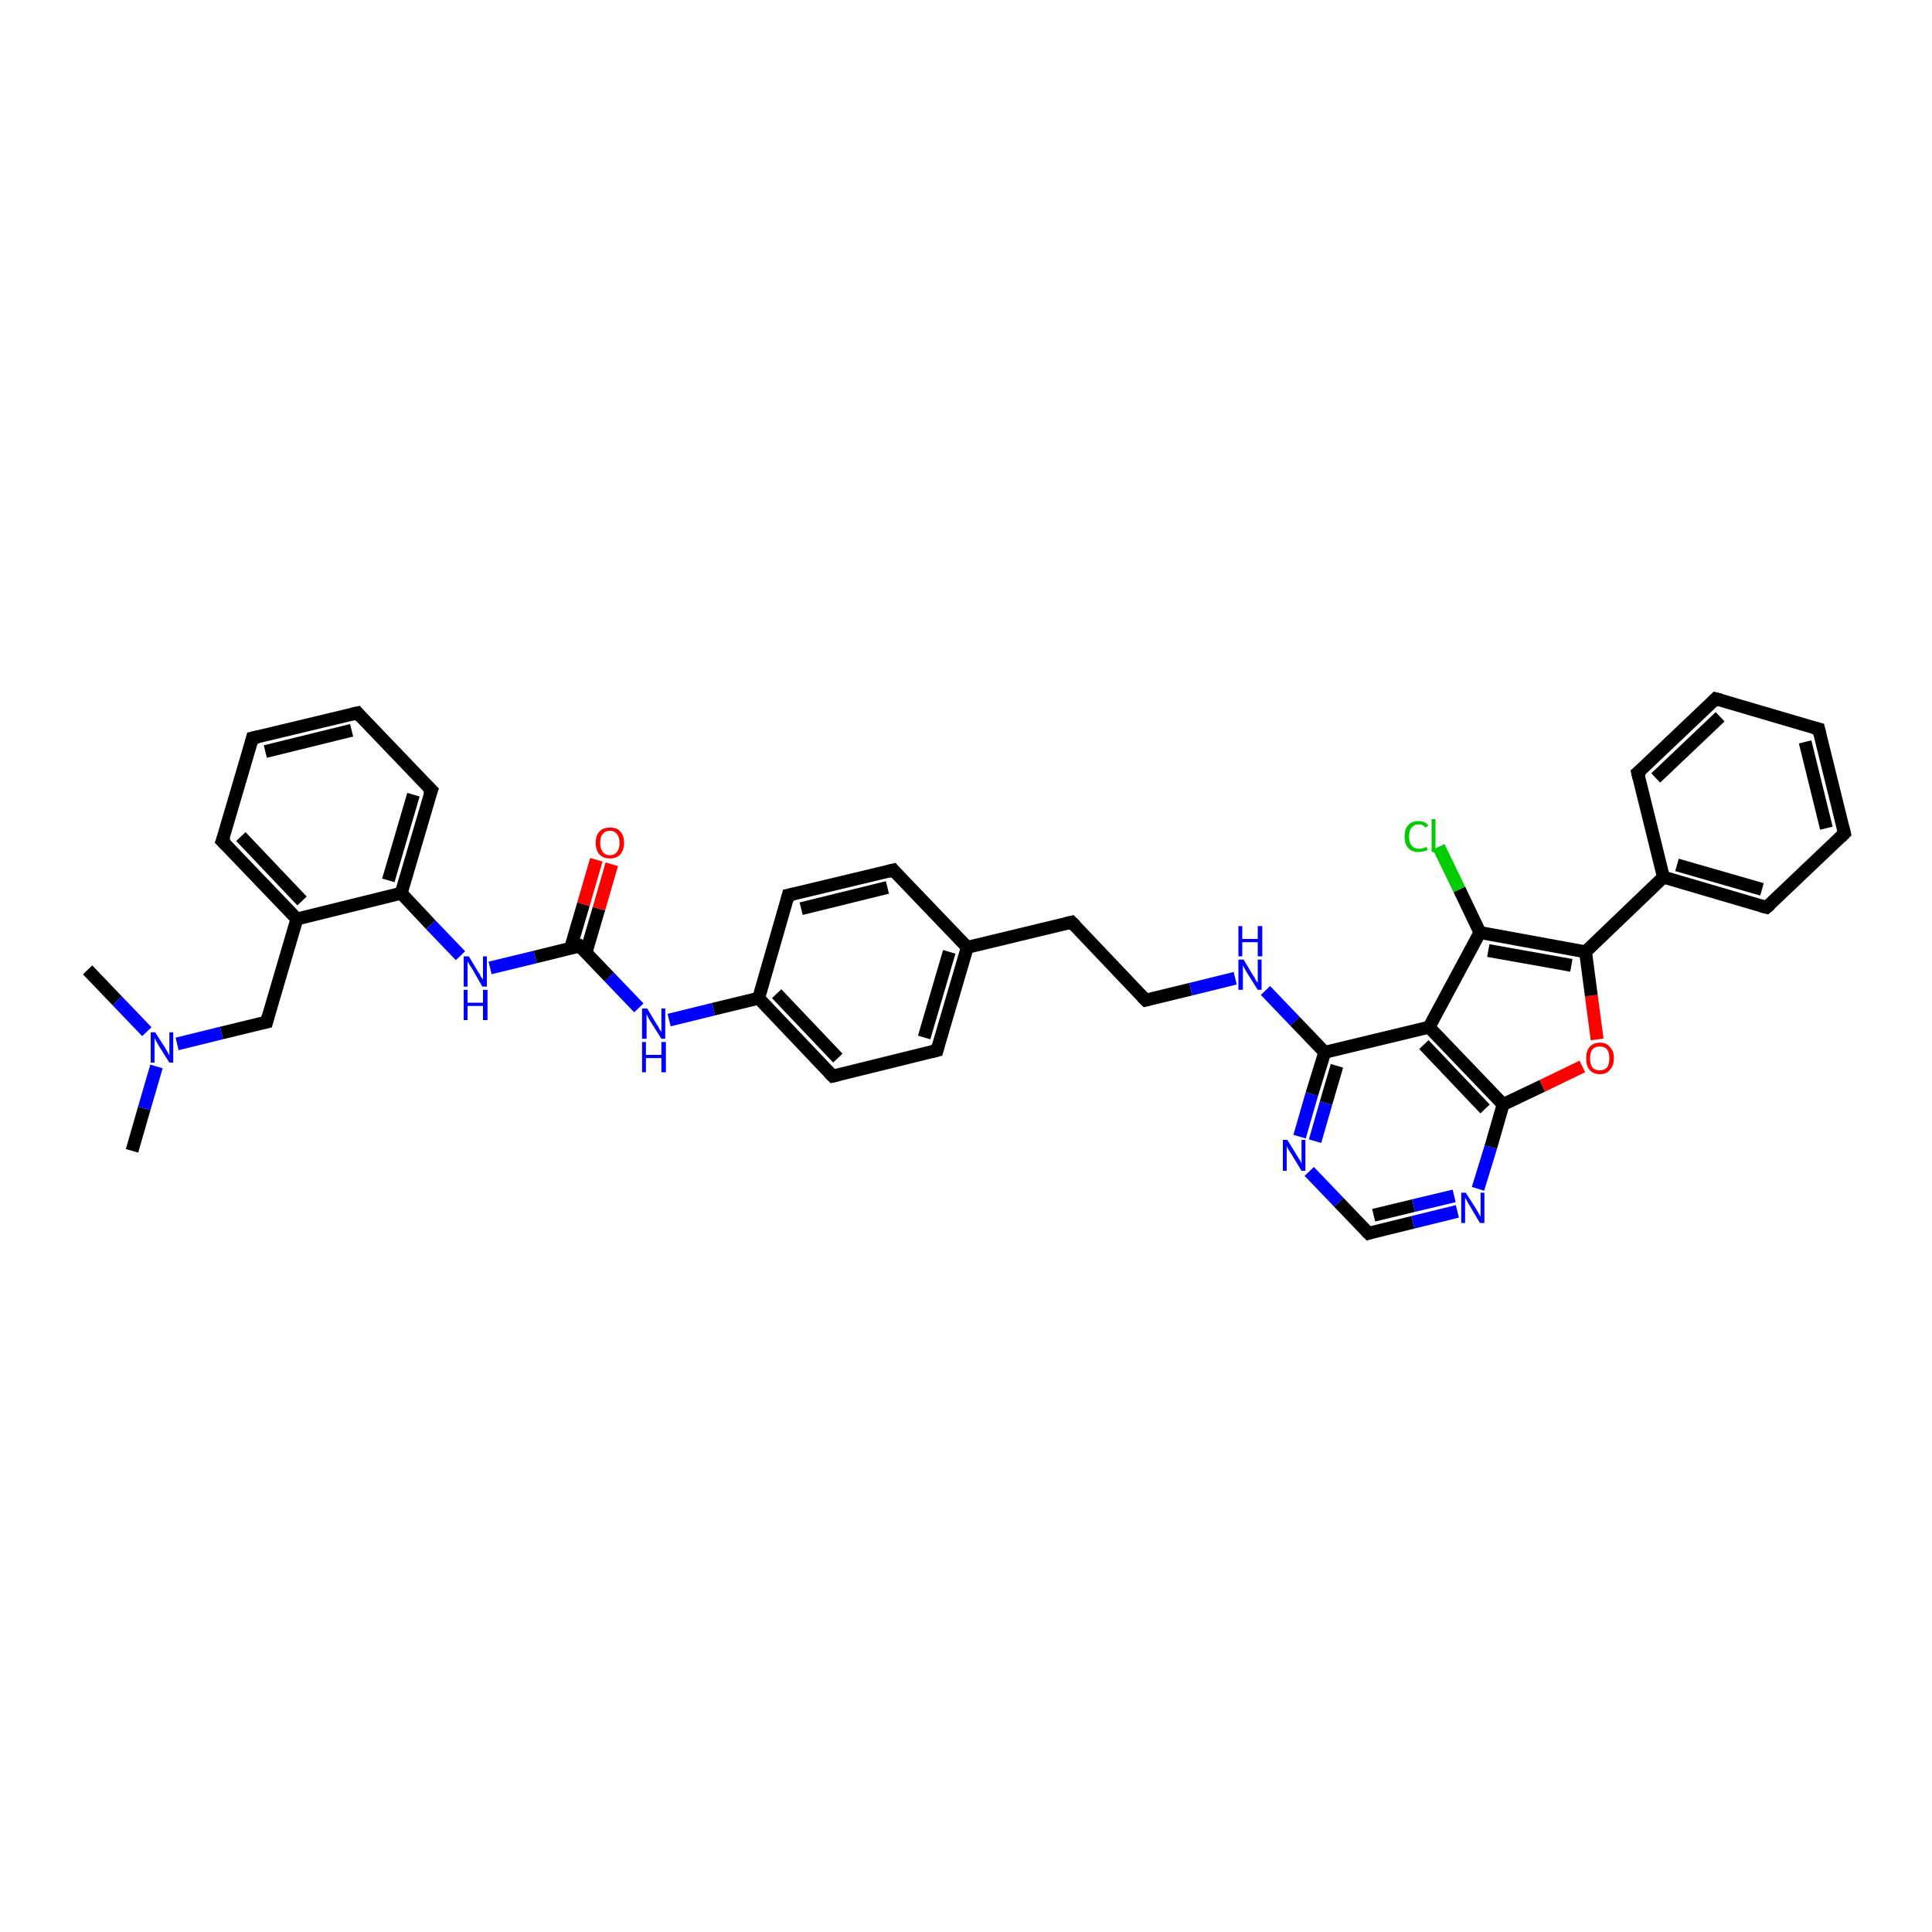 <?xml version='1.0' encoding='iso-8859-1'?>
<svg version='1.1' baseProfile='full'
              xmlns='http://www.w3.org/2000/svg'
                      xmlns:rdkit='http://www.rdkit.org/xml'
                      xmlns:xlink='http://www.w3.org/1999/xlink'
                  xml:space='preserve'
width='300px' height='300px' viewBox='0 0 300 300'>
<!-- END OF HEADER -->
<rect style='opacity:1.0;fill:#FFFFFF;stroke:none' width='300.0' height='300.0' x='0.0' y='0.0'> </rect>
<path class='bond-0 atom-0 atom-1' d='M 20.5,178.7 L 22.4,172.1' style='fill:none;fill-rule:evenodd;stroke:#000000;stroke-width:2.0px;stroke-linecap:butt;stroke-linejoin:miter;stroke-opacity:1' />
<path class='bond-0 atom-0 atom-1' d='M 22.4,172.1 L 24.3,165.6' style='fill:none;fill-rule:evenodd;stroke:#0000FF;stroke-width:2.0px;stroke-linecap:butt;stroke-linejoin:miter;stroke-opacity:1' />
<path class='bond-1 atom-1 atom-2' d='M 22.8,160.2 L 18.2,155.4' style='fill:none;fill-rule:evenodd;stroke:#0000FF;stroke-width:2.0px;stroke-linecap:butt;stroke-linejoin:miter;stroke-opacity:1' />
<path class='bond-1 atom-1 atom-2' d='M 18.2,155.4 L 13.6,150.6' style='fill:none;fill-rule:evenodd;stroke:#000000;stroke-width:2.0px;stroke-linecap:butt;stroke-linejoin:miter;stroke-opacity:1' />
<path class='bond-2 atom-1 atom-3' d='M 27.5,162.1 L 34.4,160.4' style='fill:none;fill-rule:evenodd;stroke:#0000FF;stroke-width:2.0px;stroke-linecap:butt;stroke-linejoin:miter;stroke-opacity:1' />
<path class='bond-2 atom-1 atom-3' d='M 34.4,160.4 L 41.4,158.7' style='fill:none;fill-rule:evenodd;stroke:#000000;stroke-width:2.0px;stroke-linecap:butt;stroke-linejoin:miter;stroke-opacity:1' />
<path class='bond-3 atom-3 atom-4' d='M 41.4,158.7 L 46.1,142.7' style='fill:none;fill-rule:evenodd;stroke:#000000;stroke-width:2.0px;stroke-linecap:butt;stroke-linejoin:miter;stroke-opacity:1' />
<path class='bond-4 atom-4 atom-5' d='M 46.1,142.7 L 34.5,130.6' style='fill:none;fill-rule:evenodd;stroke:#000000;stroke-width:2.0px;stroke-linecap:butt;stroke-linejoin:miter;stroke-opacity:1' />
<path class='bond-4 atom-4 atom-5' d='M 46.9,139.9 L 37.4,129.9' style='fill:none;fill-rule:evenodd;stroke:#000000;stroke-width:2.0px;stroke-linecap:butt;stroke-linejoin:miter;stroke-opacity:1' />
<path class='bond-5 atom-5 atom-6' d='M 34.5,130.6 L 39.2,114.6' style='fill:none;fill-rule:evenodd;stroke:#000000;stroke-width:2.0px;stroke-linecap:butt;stroke-linejoin:miter;stroke-opacity:1' />
<path class='bond-6 atom-6 atom-7' d='M 39.2,114.6 L 55.5,110.7' style='fill:none;fill-rule:evenodd;stroke:#000000;stroke-width:2.0px;stroke-linecap:butt;stroke-linejoin:miter;stroke-opacity:1' />
<path class='bond-6 atom-6 atom-7' d='M 41.2,116.7 L 54.6,113.4' style='fill:none;fill-rule:evenodd;stroke:#000000;stroke-width:2.0px;stroke-linecap:butt;stroke-linejoin:miter;stroke-opacity:1' />
<path class='bond-7 atom-7 atom-8' d='M 55.5,110.7 L 67.0,122.7' style='fill:none;fill-rule:evenodd;stroke:#000000;stroke-width:2.0px;stroke-linecap:butt;stroke-linejoin:miter;stroke-opacity:1' />
<path class='bond-8 atom-8 atom-9' d='M 67.0,122.7 L 62.3,138.7' style='fill:none;fill-rule:evenodd;stroke:#000000;stroke-width:2.0px;stroke-linecap:butt;stroke-linejoin:miter;stroke-opacity:1' />
<path class='bond-8 atom-8 atom-9' d='M 64.2,123.4 L 60.3,136.7' style='fill:none;fill-rule:evenodd;stroke:#000000;stroke-width:2.0px;stroke-linecap:butt;stroke-linejoin:miter;stroke-opacity:1' />
<path class='bond-9 atom-9 atom-10' d='M 62.3,138.7 L 66.9,143.6' style='fill:none;fill-rule:evenodd;stroke:#000000;stroke-width:2.0px;stroke-linecap:butt;stroke-linejoin:miter;stroke-opacity:1' />
<path class='bond-9 atom-9 atom-10' d='M 66.9,143.6 L 71.5,148.4' style='fill:none;fill-rule:evenodd;stroke:#0000FF;stroke-width:2.0px;stroke-linecap:butt;stroke-linejoin:miter;stroke-opacity:1' />
<path class='bond-10 atom-10 atom-11' d='M 76.1,150.3 L 83.1,148.6' style='fill:none;fill-rule:evenodd;stroke:#0000FF;stroke-width:2.0px;stroke-linecap:butt;stroke-linejoin:miter;stroke-opacity:1' />
<path class='bond-10 atom-10 atom-11' d='M 83.1,148.6 L 90.0,146.9' style='fill:none;fill-rule:evenodd;stroke:#000000;stroke-width:2.0px;stroke-linecap:butt;stroke-linejoin:miter;stroke-opacity:1' />
<path class='bond-11 atom-11 atom-12' d='M 91.0,147.9 L 93.0,141.1' style='fill:none;fill-rule:evenodd;stroke:#000000;stroke-width:2.0px;stroke-linecap:butt;stroke-linejoin:miter;stroke-opacity:1' />
<path class='bond-11 atom-11 atom-12' d='M 93.0,141.1 L 95.0,134.2' style='fill:none;fill-rule:evenodd;stroke:#FF0000;stroke-width:2.0px;stroke-linecap:butt;stroke-linejoin:miter;stroke-opacity:1' />
<path class='bond-11 atom-11 atom-12' d='M 88.6,147.2 L 90.6,140.4' style='fill:none;fill-rule:evenodd;stroke:#000000;stroke-width:2.0px;stroke-linecap:butt;stroke-linejoin:miter;stroke-opacity:1' />
<path class='bond-11 atom-11 atom-12' d='M 90.6,140.4 L 92.6,133.5' style='fill:none;fill-rule:evenodd;stroke:#FF0000;stroke-width:2.0px;stroke-linecap:butt;stroke-linejoin:miter;stroke-opacity:1' />
<path class='bond-12 atom-11 atom-13' d='M 90.0,146.9 L 94.6,151.7' style='fill:none;fill-rule:evenodd;stroke:#000000;stroke-width:2.0px;stroke-linecap:butt;stroke-linejoin:miter;stroke-opacity:1' />
<path class='bond-12 atom-11 atom-13' d='M 94.6,151.7 L 99.2,156.5' style='fill:none;fill-rule:evenodd;stroke:#0000FF;stroke-width:2.0px;stroke-linecap:butt;stroke-linejoin:miter;stroke-opacity:1' />
<path class='bond-13 atom-13 atom-14' d='M 103.9,158.4 L 110.8,156.7' style='fill:none;fill-rule:evenodd;stroke:#0000FF;stroke-width:2.0px;stroke-linecap:butt;stroke-linejoin:miter;stroke-opacity:1' />
<path class='bond-13 atom-13 atom-14' d='M 110.8,156.7 L 117.8,155.0' style='fill:none;fill-rule:evenodd;stroke:#000000;stroke-width:2.0px;stroke-linecap:butt;stroke-linejoin:miter;stroke-opacity:1' />
<path class='bond-14 atom-14 atom-15' d='M 117.8,155.0 L 129.3,167.1' style='fill:none;fill-rule:evenodd;stroke:#000000;stroke-width:2.0px;stroke-linecap:butt;stroke-linejoin:miter;stroke-opacity:1' />
<path class='bond-14 atom-14 atom-15' d='M 120.6,154.3 L 130.1,164.3' style='fill:none;fill-rule:evenodd;stroke:#000000;stroke-width:2.0px;stroke-linecap:butt;stroke-linejoin:miter;stroke-opacity:1' />
<path class='bond-15 atom-15 atom-16' d='M 129.3,167.1 L 145.5,163.1' style='fill:none;fill-rule:evenodd;stroke:#000000;stroke-width:2.0px;stroke-linecap:butt;stroke-linejoin:miter;stroke-opacity:1' />
<path class='bond-16 atom-16 atom-17' d='M 145.5,163.1 L 150.2,147.1' style='fill:none;fill-rule:evenodd;stroke:#000000;stroke-width:2.0px;stroke-linecap:butt;stroke-linejoin:miter;stroke-opacity:1' />
<path class='bond-16 atom-16 atom-17' d='M 143.5,161.1 L 147.4,147.8' style='fill:none;fill-rule:evenodd;stroke:#000000;stroke-width:2.0px;stroke-linecap:butt;stroke-linejoin:miter;stroke-opacity:1' />
<path class='bond-17 atom-17 atom-18' d='M 150.2,147.1 L 166.4,143.2' style='fill:none;fill-rule:evenodd;stroke:#000000;stroke-width:2.0px;stroke-linecap:butt;stroke-linejoin:miter;stroke-opacity:1' />
<path class='bond-18 atom-18 atom-19' d='M 166.4,143.2 L 177.9,155.3' style='fill:none;fill-rule:evenodd;stroke:#000000;stroke-width:2.0px;stroke-linecap:butt;stroke-linejoin:miter;stroke-opacity:1' />
<path class='bond-19 atom-19 atom-20' d='M 177.9,155.3 L 184.9,153.6' style='fill:none;fill-rule:evenodd;stroke:#000000;stroke-width:2.0px;stroke-linecap:butt;stroke-linejoin:miter;stroke-opacity:1' />
<path class='bond-19 atom-19 atom-20' d='M 184.9,153.6 L 191.8,151.9' style='fill:none;fill-rule:evenodd;stroke:#0000FF;stroke-width:2.0px;stroke-linecap:butt;stroke-linejoin:miter;stroke-opacity:1' />
<path class='bond-20 atom-20 atom-21' d='M 196.5,153.8 L 201.1,158.6' style='fill:none;fill-rule:evenodd;stroke:#0000FF;stroke-width:2.0px;stroke-linecap:butt;stroke-linejoin:miter;stroke-opacity:1' />
<path class='bond-20 atom-20 atom-21' d='M 201.1,158.6 L 205.7,163.4' style='fill:none;fill-rule:evenodd;stroke:#000000;stroke-width:2.0px;stroke-linecap:butt;stroke-linejoin:miter;stroke-opacity:1' />
<path class='bond-21 atom-21 atom-22' d='M 205.7,163.4 L 203.7,169.9' style='fill:none;fill-rule:evenodd;stroke:#000000;stroke-width:2.0px;stroke-linecap:butt;stroke-linejoin:miter;stroke-opacity:1' />
<path class='bond-21 atom-21 atom-22' d='M 203.7,169.9 L 201.8,176.5' style='fill:none;fill-rule:evenodd;stroke:#0000FF;stroke-width:2.0px;stroke-linecap:butt;stroke-linejoin:miter;stroke-opacity:1' />
<path class='bond-21 atom-21 atom-22' d='M 207.6,165.5 L 205.9,171.3' style='fill:none;fill-rule:evenodd;stroke:#000000;stroke-width:2.0px;stroke-linecap:butt;stroke-linejoin:miter;stroke-opacity:1' />
<path class='bond-21 atom-21 atom-22' d='M 205.9,171.3 L 204.2,177.2' style='fill:none;fill-rule:evenodd;stroke:#0000FF;stroke-width:2.0px;stroke-linecap:butt;stroke-linejoin:miter;stroke-opacity:1' />
<path class='bond-22 atom-22 atom-23' d='M 203.3,181.9 L 207.9,186.7' style='fill:none;fill-rule:evenodd;stroke:#0000FF;stroke-width:2.0px;stroke-linecap:butt;stroke-linejoin:miter;stroke-opacity:1' />
<path class='bond-22 atom-22 atom-23' d='M 207.9,186.7 L 212.5,191.5' style='fill:none;fill-rule:evenodd;stroke:#000000;stroke-width:2.0px;stroke-linecap:butt;stroke-linejoin:miter;stroke-opacity:1' />
<path class='bond-23 atom-23 atom-24' d='M 212.5,191.5 L 219.4,189.8' style='fill:none;fill-rule:evenodd;stroke:#000000;stroke-width:2.0px;stroke-linecap:butt;stroke-linejoin:miter;stroke-opacity:1' />
<path class='bond-23 atom-23 atom-24' d='M 219.4,189.8 L 226.3,188.1' style='fill:none;fill-rule:evenodd;stroke:#0000FF;stroke-width:2.0px;stroke-linecap:butt;stroke-linejoin:miter;stroke-opacity:1' />
<path class='bond-23 atom-23 atom-24' d='M 213.3,188.7 L 219.5,187.2' style='fill:none;fill-rule:evenodd;stroke:#000000;stroke-width:2.0px;stroke-linecap:butt;stroke-linejoin:miter;stroke-opacity:1' />
<path class='bond-23 atom-23 atom-24' d='M 219.5,187.2 L 225.8,185.7' style='fill:none;fill-rule:evenodd;stroke:#0000FF;stroke-width:2.0px;stroke-linecap:butt;stroke-linejoin:miter;stroke-opacity:1' />
<path class='bond-24 atom-24 atom-25' d='M 229.5,184.6 L 231.5,178.1' style='fill:none;fill-rule:evenodd;stroke:#0000FF;stroke-width:2.0px;stroke-linecap:butt;stroke-linejoin:miter;stroke-opacity:1' />
<path class='bond-24 atom-24 atom-25' d='M 231.5,178.1 L 233.4,171.5' style='fill:none;fill-rule:evenodd;stroke:#000000;stroke-width:2.0px;stroke-linecap:butt;stroke-linejoin:miter;stroke-opacity:1' />
<path class='bond-25 atom-25 atom-26' d='M 233.4,171.5 L 239.5,168.6' style='fill:none;fill-rule:evenodd;stroke:#000000;stroke-width:2.0px;stroke-linecap:butt;stroke-linejoin:miter;stroke-opacity:1' />
<path class='bond-25 atom-25 atom-26' d='M 239.5,168.6 L 245.7,165.6' style='fill:none;fill-rule:evenodd;stroke:#FF0000;stroke-width:2.0px;stroke-linecap:butt;stroke-linejoin:miter;stroke-opacity:1' />
<path class='bond-26 atom-26 atom-27' d='M 248.0,161.4 L 247.1,154.6' style='fill:none;fill-rule:evenodd;stroke:#FF0000;stroke-width:2.0px;stroke-linecap:butt;stroke-linejoin:miter;stroke-opacity:1' />
<path class='bond-26 atom-26 atom-27' d='M 247.1,154.6 L 246.2,147.8' style='fill:none;fill-rule:evenodd;stroke:#000000;stroke-width:2.0px;stroke-linecap:butt;stroke-linejoin:miter;stroke-opacity:1' />
<path class='bond-27 atom-27 atom-28' d='M 246.2,147.8 L 229.8,144.8' style='fill:none;fill-rule:evenodd;stroke:#000000;stroke-width:2.0px;stroke-linecap:butt;stroke-linejoin:miter;stroke-opacity:1' />
<path class='bond-27 atom-27 atom-28' d='M 244.0,149.9 L 231.1,147.6' style='fill:none;fill-rule:evenodd;stroke:#000000;stroke-width:2.0px;stroke-linecap:butt;stroke-linejoin:miter;stroke-opacity:1' />
<path class='bond-28 atom-28 atom-29' d='M 229.8,144.8 L 226.6,138.1' style='fill:none;fill-rule:evenodd;stroke:#000000;stroke-width:2.0px;stroke-linecap:butt;stroke-linejoin:miter;stroke-opacity:1' />
<path class='bond-28 atom-28 atom-29' d='M 226.6,138.1 L 223.4,131.5' style='fill:none;fill-rule:evenodd;stroke:#00CC00;stroke-width:2.0px;stroke-linecap:butt;stroke-linejoin:miter;stroke-opacity:1' />
<path class='bond-29 atom-28 atom-30' d='M 229.8,144.8 L 221.9,159.5' style='fill:none;fill-rule:evenodd;stroke:#000000;stroke-width:2.0px;stroke-linecap:butt;stroke-linejoin:miter;stroke-opacity:1' />
<path class='bond-30 atom-27 atom-31' d='M 246.2,147.8 L 258.3,136.2' style='fill:none;fill-rule:evenodd;stroke:#000000;stroke-width:2.0px;stroke-linecap:butt;stroke-linejoin:miter;stroke-opacity:1' />
<path class='bond-31 atom-31 atom-32' d='M 258.3,136.2 L 274.3,140.9' style='fill:none;fill-rule:evenodd;stroke:#000000;stroke-width:2.0px;stroke-linecap:butt;stroke-linejoin:miter;stroke-opacity:1' />
<path class='bond-31 atom-31 atom-32' d='M 260.4,134.3 L 273.6,138.1' style='fill:none;fill-rule:evenodd;stroke:#000000;stroke-width:2.0px;stroke-linecap:butt;stroke-linejoin:miter;stroke-opacity:1' />
<path class='bond-32 atom-32 atom-33' d='M 274.3,140.9 L 286.4,129.4' style='fill:none;fill-rule:evenodd;stroke:#000000;stroke-width:2.0px;stroke-linecap:butt;stroke-linejoin:miter;stroke-opacity:1' />
<path class='bond-33 atom-33 atom-34' d='M 286.4,129.4 L 282.4,113.2' style='fill:none;fill-rule:evenodd;stroke:#000000;stroke-width:2.0px;stroke-linecap:butt;stroke-linejoin:miter;stroke-opacity:1' />
<path class='bond-33 atom-33 atom-34' d='M 283.6,128.6 L 280.3,115.2' style='fill:none;fill-rule:evenodd;stroke:#000000;stroke-width:2.0px;stroke-linecap:butt;stroke-linejoin:miter;stroke-opacity:1' />
<path class='bond-34 atom-34 atom-35' d='M 282.4,113.2 L 266.4,108.5' style='fill:none;fill-rule:evenodd;stroke:#000000;stroke-width:2.0px;stroke-linecap:butt;stroke-linejoin:miter;stroke-opacity:1' />
<path class='bond-35 atom-35 atom-36' d='M 266.4,108.5 L 254.3,120.0' style='fill:none;fill-rule:evenodd;stroke:#000000;stroke-width:2.0px;stroke-linecap:butt;stroke-linejoin:miter;stroke-opacity:1' />
<path class='bond-35 atom-35 atom-36' d='M 267.1,111.3 L 257.1,120.8' style='fill:none;fill-rule:evenodd;stroke:#000000;stroke-width:2.0px;stroke-linecap:butt;stroke-linejoin:miter;stroke-opacity:1' />
<path class='bond-36 atom-17 atom-37' d='M 150.2,147.1 L 138.7,135.1' style='fill:none;fill-rule:evenodd;stroke:#000000;stroke-width:2.0px;stroke-linecap:butt;stroke-linejoin:miter;stroke-opacity:1' />
<path class='bond-37 atom-37 atom-38' d='M 138.7,135.1 L 122.4,139.0' style='fill:none;fill-rule:evenodd;stroke:#000000;stroke-width:2.0px;stroke-linecap:butt;stroke-linejoin:miter;stroke-opacity:1' />
<path class='bond-37 atom-37 atom-38' d='M 137.8,137.8 L 124.4,141.1' style='fill:none;fill-rule:evenodd;stroke:#000000;stroke-width:2.0px;stroke-linecap:butt;stroke-linejoin:miter;stroke-opacity:1' />
<path class='bond-38 atom-9 atom-4' d='M 62.3,138.7 L 46.1,142.7' style='fill:none;fill-rule:evenodd;stroke:#000000;stroke-width:2.0px;stroke-linecap:butt;stroke-linejoin:miter;stroke-opacity:1' />
<path class='bond-39 atom-38 atom-14' d='M 122.4,139.0 L 117.8,155.0' style='fill:none;fill-rule:evenodd;stroke:#000000;stroke-width:2.0px;stroke-linecap:butt;stroke-linejoin:miter;stroke-opacity:1' />
<path class='bond-40 atom-30 atom-21' d='M 221.9,159.5 L 205.7,163.4' style='fill:none;fill-rule:evenodd;stroke:#000000;stroke-width:2.0px;stroke-linecap:butt;stroke-linejoin:miter;stroke-opacity:1' />
<path class='bond-41 atom-36 atom-31' d='M 254.3,120.0 L 258.3,136.2' style='fill:none;fill-rule:evenodd;stroke:#000000;stroke-width:2.0px;stroke-linecap:butt;stroke-linejoin:miter;stroke-opacity:1' />
<path class='bond-42 atom-30 atom-25' d='M 221.9,159.5 L 233.4,171.5' style='fill:none;fill-rule:evenodd;stroke:#000000;stroke-width:2.0px;stroke-linecap:butt;stroke-linejoin:miter;stroke-opacity:1' />
<path class='bond-42 atom-30 atom-25' d='M 221.1,162.2 L 230.6,172.2' style='fill:none;fill-rule:evenodd;stroke:#000000;stroke-width:2.0px;stroke-linecap:butt;stroke-linejoin:miter;stroke-opacity:1' />
<path d='M 41.0,158.8 L 41.4,158.7 L 41.6,157.9' style='fill:none;stroke:#000000;stroke-width:2.0px;stroke-linecap:butt;stroke-linejoin:miter;stroke-opacity:1;' />
<path d='M 35.1,131.2 L 34.5,130.6 L 34.8,129.8' style='fill:none;stroke:#000000;stroke-width:2.0px;stroke-linecap:butt;stroke-linejoin:miter;stroke-opacity:1;' />
<path d='M 39.0,115.4 L 39.2,114.6 L 40.1,114.4' style='fill:none;stroke:#000000;stroke-width:2.0px;stroke-linecap:butt;stroke-linejoin:miter;stroke-opacity:1;' />
<path d='M 54.6,110.9 L 55.5,110.7 L 56.0,111.3' style='fill:none;stroke:#000000;stroke-width:2.0px;stroke-linecap:butt;stroke-linejoin:miter;stroke-opacity:1;' />
<path d='M 66.4,122.1 L 67.0,122.7 L 66.7,123.5' style='fill:none;stroke:#000000;stroke-width:2.0px;stroke-linecap:butt;stroke-linejoin:miter;stroke-opacity:1;' />
<path d='M 89.7,147.0 L 90.0,146.9 L 90.2,147.1' style='fill:none;stroke:#000000;stroke-width:2.0px;stroke-linecap:butt;stroke-linejoin:miter;stroke-opacity:1;' />
<path d='M 128.7,166.5 L 129.3,167.1 L 130.1,166.9' style='fill:none;stroke:#000000;stroke-width:2.0px;stroke-linecap:butt;stroke-linejoin:miter;stroke-opacity:1;' />
<path d='M 144.7,163.3 L 145.5,163.1 L 145.7,162.3' style='fill:none;stroke:#000000;stroke-width:2.0px;stroke-linecap:butt;stroke-linejoin:miter;stroke-opacity:1;' />
<path d='M 165.6,143.4 L 166.4,143.2 L 167.0,143.8' style='fill:none;stroke:#000000;stroke-width:2.0px;stroke-linecap:butt;stroke-linejoin:miter;stroke-opacity:1;' />
<path d='M 177.3,154.7 L 177.9,155.3 L 178.3,155.2' style='fill:none;stroke:#000000;stroke-width:2.0px;stroke-linecap:butt;stroke-linejoin:miter;stroke-opacity:1;' />
<path d='M 212.2,191.2 L 212.5,191.5 L 212.8,191.4' style='fill:none;stroke:#000000;stroke-width:2.0px;stroke-linecap:butt;stroke-linejoin:miter;stroke-opacity:1;' />
<path d='M 273.5,140.7 L 274.3,140.9 L 274.9,140.4' style='fill:none;stroke:#000000;stroke-width:2.0px;stroke-linecap:butt;stroke-linejoin:miter;stroke-opacity:1;' />
<path d='M 285.8,130.0 L 286.4,129.4 L 286.2,128.6' style='fill:none;stroke:#000000;stroke-width:2.0px;stroke-linecap:butt;stroke-linejoin:miter;stroke-opacity:1;' />
<path d='M 282.6,114.0 L 282.4,113.2 L 281.6,113.0' style='fill:none;stroke:#000000;stroke-width:2.0px;stroke-linecap:butt;stroke-linejoin:miter;stroke-opacity:1;' />
<path d='M 267.2,108.7 L 266.4,108.5 L 265.8,109.1' style='fill:none;stroke:#000000;stroke-width:2.0px;stroke-linecap:butt;stroke-linejoin:miter;stroke-opacity:1;' />
<path d='M 254.9,119.5 L 254.3,120.0 L 254.5,120.8' style='fill:none;stroke:#000000;stroke-width:2.0px;stroke-linecap:butt;stroke-linejoin:miter;stroke-opacity:1;' />
<path d='M 139.2,135.7 L 138.7,135.1 L 137.9,135.3' style='fill:none;stroke:#000000;stroke-width:2.0px;stroke-linecap:butt;stroke-linejoin:miter;stroke-opacity:1;' />
<path d='M 123.3,138.8 L 122.4,139.0 L 122.2,139.8' style='fill:none;stroke:#000000;stroke-width:2.0px;stroke-linecap:butt;stroke-linejoin:miter;stroke-opacity:1;' />
<path class='atom-1' d='M 24.1 160.3
L 25.7 162.8
Q 25.8 163.0, 26.1 163.5
Q 26.3 163.9, 26.3 163.9
L 26.3 160.3
L 26.9 160.3
L 26.9 165.0
L 26.3 165.0
L 24.6 162.3
Q 24.4 161.9, 24.2 161.6
Q 24.0 161.2, 24.0 161.1
L 24.0 165.0
L 23.4 165.0
L 23.4 160.3
L 24.1 160.3
' fill='#0000FF'/>
<path class='atom-10' d='M 72.8 148.5
L 74.3 151.0
Q 74.5 151.2, 74.7 151.7
Q 75.0 152.1, 75.0 152.1
L 75.0 148.5
L 75.6 148.5
L 75.6 153.2
L 74.9 153.2
L 73.3 150.4
Q 73.1 150.1, 72.9 149.8
Q 72.7 149.4, 72.6 149.3
L 72.6 153.2
L 72.0 153.2
L 72.0 148.5
L 72.8 148.5
' fill='#0000FF'/>
<path class='atom-10' d='M 72.0 153.7
L 72.6 153.7
L 72.6 155.7
L 75.0 155.7
L 75.0 153.7
L 75.7 153.7
L 75.7 158.4
L 75.0 158.4
L 75.0 156.2
L 72.6 156.2
L 72.6 158.4
L 72.0 158.4
L 72.0 153.7
' fill='#0000FF'/>
<path class='atom-12' d='M 92.5 130.9
Q 92.5 129.7, 93.1 129.1
Q 93.7 128.5, 94.7 128.5
Q 95.8 128.5, 96.3 129.1
Q 96.9 129.7, 96.9 130.9
Q 96.9 132.0, 96.3 132.7
Q 95.7 133.3, 94.7 133.3
Q 93.7 133.3, 93.1 132.7
Q 92.5 132.0, 92.5 130.9
M 94.7 132.8
Q 95.4 132.8, 95.8 132.3
Q 96.2 131.8, 96.2 130.9
Q 96.2 130.0, 95.8 129.5
Q 95.4 129.0, 94.7 129.0
Q 94.0 129.0, 93.6 129.5
Q 93.2 129.9, 93.2 130.9
Q 93.2 131.8, 93.6 132.3
Q 94.0 132.8, 94.7 132.8
' fill='#FF0000'/>
<path class='atom-13' d='M 100.5 156.6
L 102.0 159.1
Q 102.2 159.3, 102.4 159.8
Q 102.7 160.2, 102.7 160.3
L 102.7 156.6
L 103.3 156.6
L 103.3 161.3
L 102.7 161.3
L 101.0 158.6
Q 100.8 158.3, 100.6 157.9
Q 100.4 157.5, 100.4 157.4
L 100.4 161.3
L 99.7 161.3
L 99.7 156.6
L 100.5 156.6
' fill='#0000FF'/>
<path class='atom-13' d='M 99.7 161.8
L 100.3 161.8
L 100.3 163.8
L 102.7 163.8
L 102.7 161.8
L 103.4 161.8
L 103.4 166.5
L 102.7 166.5
L 102.7 164.3
L 100.3 164.3
L 100.3 166.5
L 99.7 166.5
L 99.7 161.8
' fill='#0000FF'/>
<path class='atom-20' d='M 193.1 149.0
L 194.6 151.5
Q 194.8 151.7, 195.0 152.2
Q 195.3 152.6, 195.3 152.6
L 195.3 149.0
L 195.9 149.0
L 195.9 153.7
L 195.3 153.7
L 193.6 151.0
Q 193.4 150.6, 193.2 150.3
Q 193.0 149.9, 193.0 149.8
L 193.0 153.7
L 192.3 153.7
L 192.3 149.0
L 193.1 149.0
' fill='#0000FF'/>
<path class='atom-20' d='M 192.3 143.8
L 192.9 143.8
L 192.9 145.8
L 195.3 145.8
L 195.3 143.8
L 196.0 143.8
L 196.0 148.5
L 195.3 148.5
L 195.3 146.3
L 192.9 146.3
L 192.9 148.5
L 192.3 148.5
L 192.3 143.8
' fill='#0000FF'/>
<path class='atom-22' d='M 199.9 177.0
L 201.5 179.6
Q 201.6 179.8, 201.9 180.2
Q 202.1 180.7, 202.1 180.7
L 202.1 177.0
L 202.7 177.0
L 202.7 181.8
L 202.1 181.8
L 200.4 179.0
Q 200.2 178.7, 200.0 178.4
Q 199.8 178.0, 199.8 177.9
L 199.8 181.8
L 199.2 181.8
L 199.2 177.0
L 199.9 177.0
' fill='#0000FF'/>
<path class='atom-24' d='M 227.6 185.2
L 229.2 187.7
Q 229.3 187.9, 229.6 188.4
Q 229.8 188.8, 229.9 188.9
L 229.9 185.2
L 230.5 185.2
L 230.5 189.9
L 229.8 189.9
L 228.2 187.2
Q 228.0 186.9, 227.8 186.5
Q 227.6 186.1, 227.5 186.0
L 227.5 189.9
L 226.9 189.9
L 226.9 185.2
L 227.6 185.2
' fill='#0000FF'/>
<path class='atom-26' d='M 246.3 164.3
Q 246.3 163.2, 246.8 162.6
Q 247.4 161.9, 248.4 161.9
Q 249.5 161.9, 250.0 162.6
Q 250.6 163.2, 250.6 164.3
Q 250.6 165.5, 250.0 166.1
Q 249.5 166.8, 248.4 166.8
Q 247.4 166.8, 246.8 166.1
Q 246.3 165.5, 246.3 164.3
M 248.4 166.2
Q 249.1 166.2, 249.5 165.8
Q 249.9 165.3, 249.9 164.3
Q 249.9 163.4, 249.5 162.9
Q 249.1 162.5, 248.4 162.5
Q 247.7 162.5, 247.3 162.9
Q 246.9 163.4, 246.9 164.3
Q 246.9 165.3, 247.3 165.8
Q 247.7 166.2, 248.4 166.2
' fill='#FF0000'/>
<path class='atom-29' d='M 218.1 129.9
Q 218.1 128.7, 218.7 128.1
Q 219.2 127.5, 220.3 127.5
Q 221.3 127.5, 221.8 128.2
L 221.3 128.5
Q 221.0 128.0, 220.3 128.0
Q 219.6 128.0, 219.2 128.5
Q 218.8 129.0, 218.8 129.9
Q 218.8 130.8, 219.2 131.3
Q 219.6 131.8, 220.4 131.8
Q 220.9 131.8, 221.5 131.5
L 221.7 132.0
Q 221.4 132.1, 221.0 132.2
Q 220.7 132.3, 220.3 132.3
Q 219.2 132.3, 218.7 131.7
Q 218.1 131.1, 218.1 129.9
' fill='#00CC00'/>
<path class='atom-29' d='M 222.3 127.2
L 222.9 127.2
L 222.9 132.3
L 222.3 132.3
L 222.3 127.2
' fill='#00CC00'/>
</svg>
